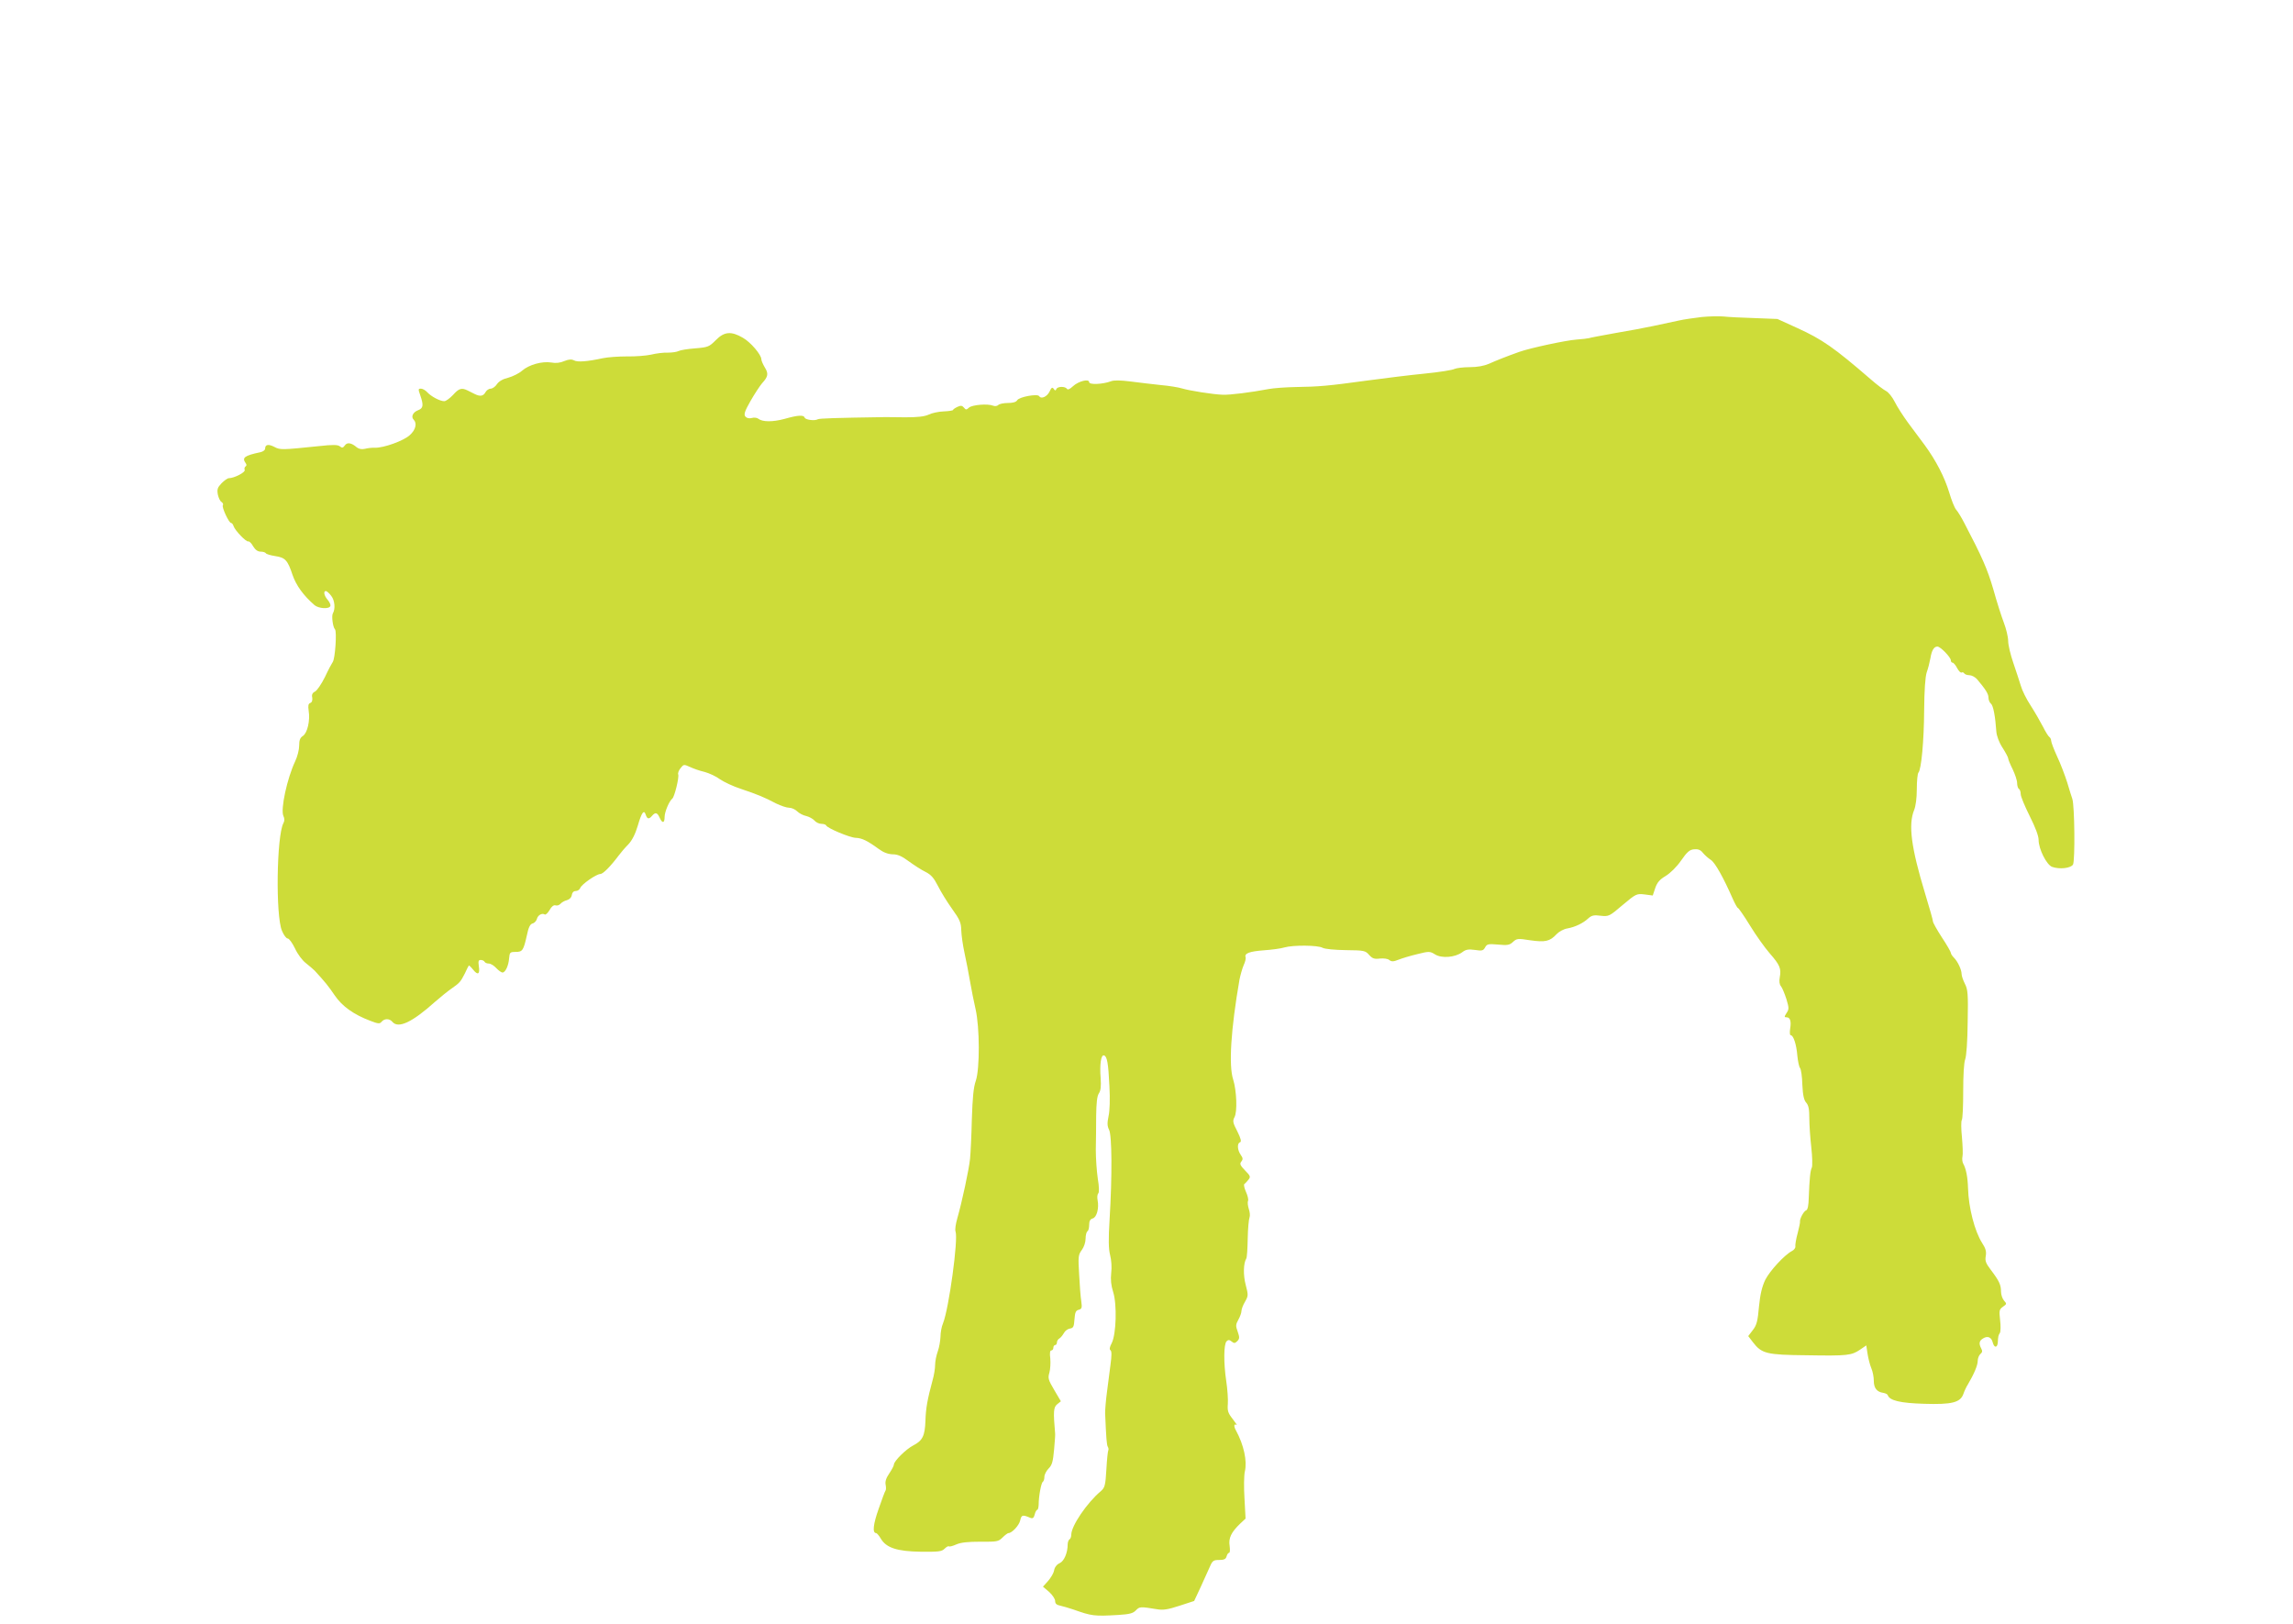 <?xml version="1.0" standalone="no"?>
<!DOCTYPE svg PUBLIC "-//W3C//DTD SVG 20010904//EN"
 "http://www.w3.org/TR/2001/REC-SVG-20010904/DTD/svg10.dtd">
<svg version="1.0" xmlns="http://www.w3.org/2000/svg"
 width="1280pt" height="907pt" viewBox="0 0 1280 907"
 preserveAspectRatio="xMidYMid meet">
<g transform="translate(0,907) scale(0.1,-0.1)"
fill="#cddc39" stroke="none">
<path d="M9500 7300 c-41 -5 -100 -13 -130 -20 -30 -6 -93 -20 -140 -30 -47
-10 -143 -28 -215 -40 -71 -13 -137 -25 -145 -28 -8 -2 -40 -6 -70 -8 -57 -4
-259 -47 -320 -69 -70 -25 -126 -47 -168 -66 -28 -12 -65 -19 -108 -19 -36 0
-74 -5 -85 -10 -10 -6 -85 -18 -166 -26 -82 -8 -227 -26 -323 -39 -218 -30
-269 -34 -397 -36 -57 -1 -124 -6 -150 -11 -100 -19 -220 -34 -258 -32 -56 2
-186 23 -226 35 -19 6 -72 15 -119 19 -47 5 -123 14 -169 20 -56 7 -93 8 -110
1 -46 -17 -121 -20 -121 -5 0 21 -60 6 -91 -23 -17 -16 -29 -21 -33 -14 -10
15 -53 14 -59 -1 -4 -10 -8 -10 -15 1 -8 11 -13 7 -23 -15 -14 -29 -47 -44
-58 -26 -9 15 -113 -4 -123 -23 -6 -10 -24 -15 -51 -15 -24 0 -48 -5 -54 -11
-7 -7 -19 -8 -30 -4 -29 12 -116 5 -134 -11 -14 -13 -18 -13 -28 0 -10 12 -18
13 -37 4 -13 -6 -24 -14 -24 -17 0 -3 -23 -7 -52 -8 -28 -1 -66 -9 -84 -18
-24 -11 -62 -15 -131 -15 -54 1 -107 1 -118 1 -270 -4 -362 -7 -370 -12 -17
-10 -69 -3 -73 9 -5 16 -36 15 -113 -7 -67 -18 -123 -17 -146 1 -7 6 -24 8
-37 4 -15 -4 -28 0 -35 8 -10 12 -4 30 29 88 23 40 52 84 64 98 34 37 37 54
15 89 -10 17 -19 37 -19 45 0 25 -59 95 -103 120 -65 38 -104 35 -151 -13 -37
-37 -43 -40 -115 -46 -42 -3 -84 -10 -93 -15 -9 -5 -36 -9 -60 -9 -24 1 -65
-4 -93 -11 -27 -6 -88 -11 -135 -10 -47 0 -107 -4 -135 -10 -88 -19 -142 -23
-161 -12 -14 7 -29 6 -54 -4 -22 -10 -48 -13 -73 -8 -51 8 -124 -12 -163 -46
-17 -15 -52 -32 -77 -39 -30 -7 -52 -20 -63 -36 -9 -14 -25 -25 -35 -25 -10 0
-23 -9 -29 -20 -12 -22 -30 -25 -60 -10 -11 6 -29 15 -40 20 -33 16 -48 12
-81 -25 -18 -19 -40 -35 -49 -35 -24 0 -73 26 -95 50 -10 11 -26 20 -35 20
-16 0 -16 -3 -4 -37 19 -55 17 -72 -11 -83 -30 -11 -42 -37 -26 -53 20 -20 12
-57 -22 -87 -34 -31 -144 -71 -194 -70 -15 1 -41 -2 -56 -6 -18 -4 -33 -1 -45
8 -30 26 -54 30 -67 11 -10 -14 -16 -15 -28 -5 -11 9 -38 10 -118 1 -205 -21
-215 -22 -248 -4 -33 17 -51 13 -51 -10 0 -8 -12 -17 -27 -20 -89 -19 -104
-30 -81 -62 5 -6 5 -14 -1 -17 -6 -4 -8 -13 -5 -20 5 -13 -59 -46 -89 -46 -7
0 -25 -13 -40 -28 -23 -24 -26 -34 -21 -63 4 -19 13 -38 21 -42 7 -5 11 -13 7
-18 -7 -11 34 -99 46 -99 5 0 11 -8 14 -18 8 -24 70 -89 82 -85 5 2 18 -10 27
-27 12 -20 26 -30 42 -30 13 0 26 -4 29 -9 3 -5 27 -12 53 -16 55 -8 69 -23
96 -105 21 -60 60 -114 123 -169 23 -19 81 -23 88 -5 3 7 -4 22 -15 35 -20 23
-25 49 -10 49 5 0 19 -12 30 -27 20 -25 24 -73 9 -98 -8 -14 0 -77 12 -89 11
-11 1 -166 -13 -183 -5 -7 -25 -44 -43 -83 -19 -38 -43 -74 -55 -81 -15 -7
-20 -18 -16 -34 2 -15 -1 -26 -11 -30 -11 -4 -13 -15 -9 -43 9 -55 -7 -124
-32 -141 -16 -10 -21 -24 -21 -55 0 -22 -10 -61 -22 -86 -45 -95 -83 -269 -66
-306 7 -14 7 -28 0 -40 -38 -72 -44 -517 -8 -601 10 -24 24 -43 32 -43 8 0 26
-25 41 -56 14 -31 41 -67 61 -82 19 -15 41 -34 49 -42 59 -64 77 -87 111 -137
42 -62 107 -108 200 -143 44 -17 52 -17 62 -5 16 19 44 19 60 0 33 -40 111 -3
238 111 32 28 73 61 92 74 46 32 51 38 75 85 10 22 20 42 22 44 1 2 12 -8 24
-23 26 -33 39 -26 32 19 -4 28 -2 35 10 35 9 0 19 -4 22 -10 3 -6 14 -10 24
-10 10 0 28 -11 41 -25 13 -14 29 -25 35 -25 16 0 34 38 37 80 3 32 5 35 36
35 39 0 44 8 63 92 9 45 18 63 32 67 10 2 21 14 24 25 5 21 29 35 44 25 5 -3
17 8 27 25 11 20 23 29 33 26 9 -3 21 1 28 9 7 8 23 17 36 20 14 4 25 15 27
29 2 14 10 22 22 22 10 0 22 8 25 17 7 20 90 78 112 78 15 0 56 41 104 105 11
15 34 42 52 60 21 22 39 57 53 104 22 76 35 93 45 61 8 -24 18 -25 35 -5 18
21 29 19 42 -10 15 -34 28 -32 28 4 0 28 26 89 43 102 12 9 39 119 33 135 -3
7 3 23 13 35 17 22 19 22 52 7 19 -9 55 -22 82 -28 26 -7 65 -25 86 -41 22
-15 74 -40 118 -54 92 -31 131 -47 195 -81 27 -13 59 -24 73 -24 14 0 34 -9
45 -20 11 -11 34 -23 50 -26 16 -4 37 -15 46 -25 9 -11 27 -19 40 -19 12 0 24
-4 26 -9 6 -15 132 -68 165 -69 34 -1 65 -16 128 -62 27 -20 52 -29 78 -30 28
0 51 -10 90 -39 29 -21 70 -48 93 -59 32 -16 47 -34 70 -79 16 -32 51 -89 79
-128 43 -60 50 -76 51 -120 1 -28 9 -84 18 -125 9 -41 23 -113 31 -160 8 -47
22 -116 31 -155 23 -101 24 -333 1 -400 -13 -37 -18 -95 -22 -215 -2 -91 -7
-190 -10 -220 -6 -60 -45 -241 -71 -332 -9 -31 -14 -64 -10 -74 16 -42 -37
-431 -70 -513 -8 -18 -14 -52 -14 -75 -1 -22 -7 -59 -15 -81 -8 -22 -15 -56
-15 -76 0 -19 -6 -58 -14 -85 -29 -107 -38 -158 -40 -227 -3 -84 -16 -111 -69
-138 -40 -21 -106 -86 -107 -106 0 -7 -12 -29 -26 -50 -18 -26 -24 -46 -20
-64 3 -15 2 -29 -1 -32 -3 -3 -20 -49 -38 -101 -31 -87 -36 -136 -14 -136 4 0
16 -14 26 -31 30 -51 90 -71 223 -73 100 -1 117 1 133 17 10 10 21 16 24 13 3
-3 22 2 42 11 25 11 66 15 134 15 92 -1 101 1 123 23 14 14 29 25 33 25 20 0
60 43 66 71 7 31 13 33 57 14 13 -5 19 0 24 19 3 14 10 26 14 26 4 0 7 12 8
28 0 47 14 122 23 128 5 3 9 16 9 28 0 13 11 34 24 47 19 19 24 39 30 104 4
44 7 85 6 90 -11 125 -9 147 11 164 l21 17 -37 63 c-34 57 -36 67 -27 97 5 18
7 53 5 78 -4 31 -2 46 6 46 6 0 11 7 11 15 0 8 5 15 10 15 6 0 10 7 10 15 0 7
6 18 14 22 7 4 18 18 25 30 6 12 21 23 33 25 20 3 23 10 26 52 3 39 7 49 24
53 17 5 19 11 14 47 -4 23 -9 90 -12 150 -6 99 -5 110 15 137 12 16 21 43 21
63 0 19 5 38 10 41 6 3 10 20 10 37 0 21 6 31 20 35 22 6 36 57 27 102 -3 15
-2 32 4 38 5 5 5 37 -3 83 -6 41 -11 113 -11 160 1 47 2 132 2 189 1 73 5 111
15 126 11 16 13 40 10 86 -6 75 2 132 19 126 17 -5 24 -43 30 -172 4 -70 2
-138 -5 -168 -8 -38 -7 -55 3 -75 16 -29 18 -257 3 -500 -7 -113 -6 -165 3
-200 7 -27 10 -69 6 -99 -4 -37 -1 -70 11 -107 22 -70 17 -235 -8 -285 -12
-22 -14 -36 -7 -40 7 -5 7 -30 0 -81 -5 -41 -14 -111 -20 -155 -6 -44 -10 -96
-10 -115 6 -143 9 -178 15 -188 4 -7 5 -15 3 -19 -3 -5 -8 -53 -11 -108 -5
-89 -9 -101 -30 -120 -78 -65 -166 -195 -166 -244 0 -11 -4 -23 -10 -26 -5 -3
-10 -16 -10 -28 0 -47 -20 -94 -45 -105 -16 -7 -28 -23 -31 -41 -3 -16 -19
-42 -34 -59 l-28 -31 34 -29 c19 -17 34 -40 34 -51 0 -15 8 -22 28 -26 15 -3
47 -13 72 -21 105 -37 116 -39 253 -31 63 4 82 9 98 26 20 21 26 21 117 6 34
-6 61 -2 125 19 l83 27 36 77 c19 42 43 94 52 115 14 33 20 37 52 37 27 0 37
5 41 20 3 11 9 20 14 20 5 0 6 17 3 39 -7 43 9 76 59 124 l30 28 -6 112 c-4
62 -3 130 2 151 14 58 -6 149 -49 228 -14 24 -12 41 2 32 6 -4 -3 10 -20 32
-27 34 -31 46 -28 85 2 24 -2 83 -9 129 -15 101 -14 205 2 221 9 9 16 9 28 -1
13 -11 19 -11 32 2 13 14 13 21 2 53 -12 32 -11 40 4 67 9 16 17 38 17 48 0
10 9 34 20 52 18 32 19 36 4 93 -15 56 -13 122 3 148 4 6 7 56 8 111 1 56 6
109 10 118 4 10 2 31 -4 48 -5 17 -8 37 -4 45 3 9 -3 31 -12 51 -9 20 -13 39
-9 43 5 3 15 14 23 24 13 16 11 22 -19 52 -27 28 -31 37 -21 49 10 12 10 20
-3 38 -19 27 -21 65 -4 70 9 3 5 21 -15 61 -25 48 -27 58 -16 79 17 30 12 149
-7 210 -26 78 -13 281 35 558 5 25 15 61 23 80 9 19 14 40 11 46 -7 21 22 32
102 38 44 3 96 10 115 16 48 14 187 13 213 -2 13 -7 67 -12 130 -13 103 -1
109 -3 130 -27 18 -20 29 -24 60 -20 22 2 44 -1 52 -8 13 -10 23 -10 53 2 20
8 67 22 105 31 64 16 69 16 98 -2 37 -23 111 -17 151 12 21 16 35 18 72 13 39
-6 46 -4 56 14 10 19 18 21 73 16 52 -5 64 -3 83 15 21 19 27 20 96 9 84 -12
110 -6 147 34 13 14 40 29 60 32 44 8 88 29 118 57 18 16 31 19 68 14 46 -5
49 -3 123 60 75 63 78 64 122 59 l46 -6 14 42 c11 32 26 48 58 67 26 16 61 50
86 86 34 49 48 61 73 63 22 2 36 -3 49 -20 11 -13 30 -30 44 -39 24 -15 71
-100 122 -216 13 -29 26 -53 30 -53 3 0 34 -44 67 -98 33 -54 83 -124 110
-155 57 -65 65 -85 56 -134 -4 -22 -2 -40 7 -50 7 -9 20 -40 30 -71 15 -50 15
-57 1 -78 -13 -21 -14 -24 0 -24 20 0 27 -22 20 -64 -3 -20 -2 -36 3 -36 15 0
32 -51 37 -113 3 -32 10 -64 15 -70 6 -7 12 -49 13 -93 3 -60 9 -87 22 -101
13 -15 17 -37 17 -87 0 -37 5 -110 11 -162 6 -53 7 -104 3 -113 -9 -18 -13
-63 -17 -165 -1 -47 -6 -71 -15 -74 -13 -4 -37 -49 -34 -64 1 -3 -5 -32 -13
-63 -9 -32 -14 -64 -13 -73 2 -9 -7 -21 -19 -27 -42 -22 -123 -110 -149 -161
-18 -38 -28 -79 -35 -149 -7 -81 -13 -104 -34 -131 l-26 -34 26 -34 c49 -64
76 -71 300 -73 229 -4 250 -1 298 31 l35 24 7 -46 c4 -26 13 -62 21 -81 8 -18
14 -50 14 -71 0 -40 17 -62 53 -67 12 -2 24 -8 25 -13 10 -30 70 -44 202 -48
156 -5 203 7 220 55 5 15 16 39 25 53 34 57 55 107 55 131 0 15 7 32 15 39 11
9 12 17 5 30 -15 28 -12 44 10 57 25 16 47 7 54 -23 8 -30 25 -31 28 -1 2 36
3 41 12 55 4 7 5 39 1 71 -6 54 -5 60 16 75 21 15 22 16 6 34 -9 10 -17 33
-17 51 0 37 -10 59 -57 121 -28 37 -33 50 -28 77 4 25 0 42 -21 74 -41 65 -75
196 -78 304 -2 64 -11 109 -27 138 -5 9 -7 27 -4 40 3 12 1 60 -3 107 -5 47
-5 90 -1 96 5 6 8 78 8 160 0 91 4 161 11 179 7 18 13 102 14 209 3 156 1 182
-16 214 -10 20 -18 44 -18 54 0 23 -21 69 -42 90 -10 10 -18 22 -18 28 0 5
-22 44 -50 86 -27 42 -50 82 -50 90 0 7 -20 77 -44 156 -78 257 -94 384 -61
465 9 22 15 67 15 117 0 45 4 86 9 92 16 17 31 175 32 349 1 111 6 184 14 210
8 22 17 58 21 80 7 44 20 65 39 65 17 0 75 -60 75 -77 0 -7 4 -13 10 -13 5 0
17 -14 25 -30 9 -17 20 -28 25 -25 5 3 11 1 15 -5 3 -5 16 -10 29 -10 12 0 31
-10 42 -22 48 -57 64 -82 64 -103 0 -12 6 -28 14 -34 13 -11 24 -70 30 -156 2
-24 15 -60 34 -89 18 -28 32 -55 32 -60 0 -6 11 -33 25 -61 13 -27 25 -62 25
-77 0 -15 5 -30 10 -33 6 -3 10 -17 10 -29 0 -13 23 -68 50 -122 32 -64 50
-111 50 -134 0 -50 44 -138 75 -150 41 -15 105 -8 117 13 12 24 9 330 -4 367
-3 8 -16 49 -28 90 -13 41 -38 107 -57 147 -18 39 -33 79 -33 87 0 8 -5 18
-10 21 -6 4 -22 30 -36 58 -15 29 -45 81 -68 117 -24 36 -48 85 -55 110 -8 25
-26 82 -42 128 -16 46 -29 101 -29 123 0 22 -11 68 -24 102 -13 34 -40 118
-59 187 -33 113 -62 179 -163 372 -15 29 -35 62 -45 73 -9 11 -26 54 -38 95
-26 86 -74 179 -137 265 -25 33 -66 89 -93 125 -27 37 -60 88 -74 116 -14 28
-36 55 -49 61 -12 6 -51 35 -85 65 -206 178 -271 223 -409 286 l-112 51 -128
5 c-71 2 -149 6 -174 9 -25 2 -79 1 -120 -3z"/>
</g>
</svg>
